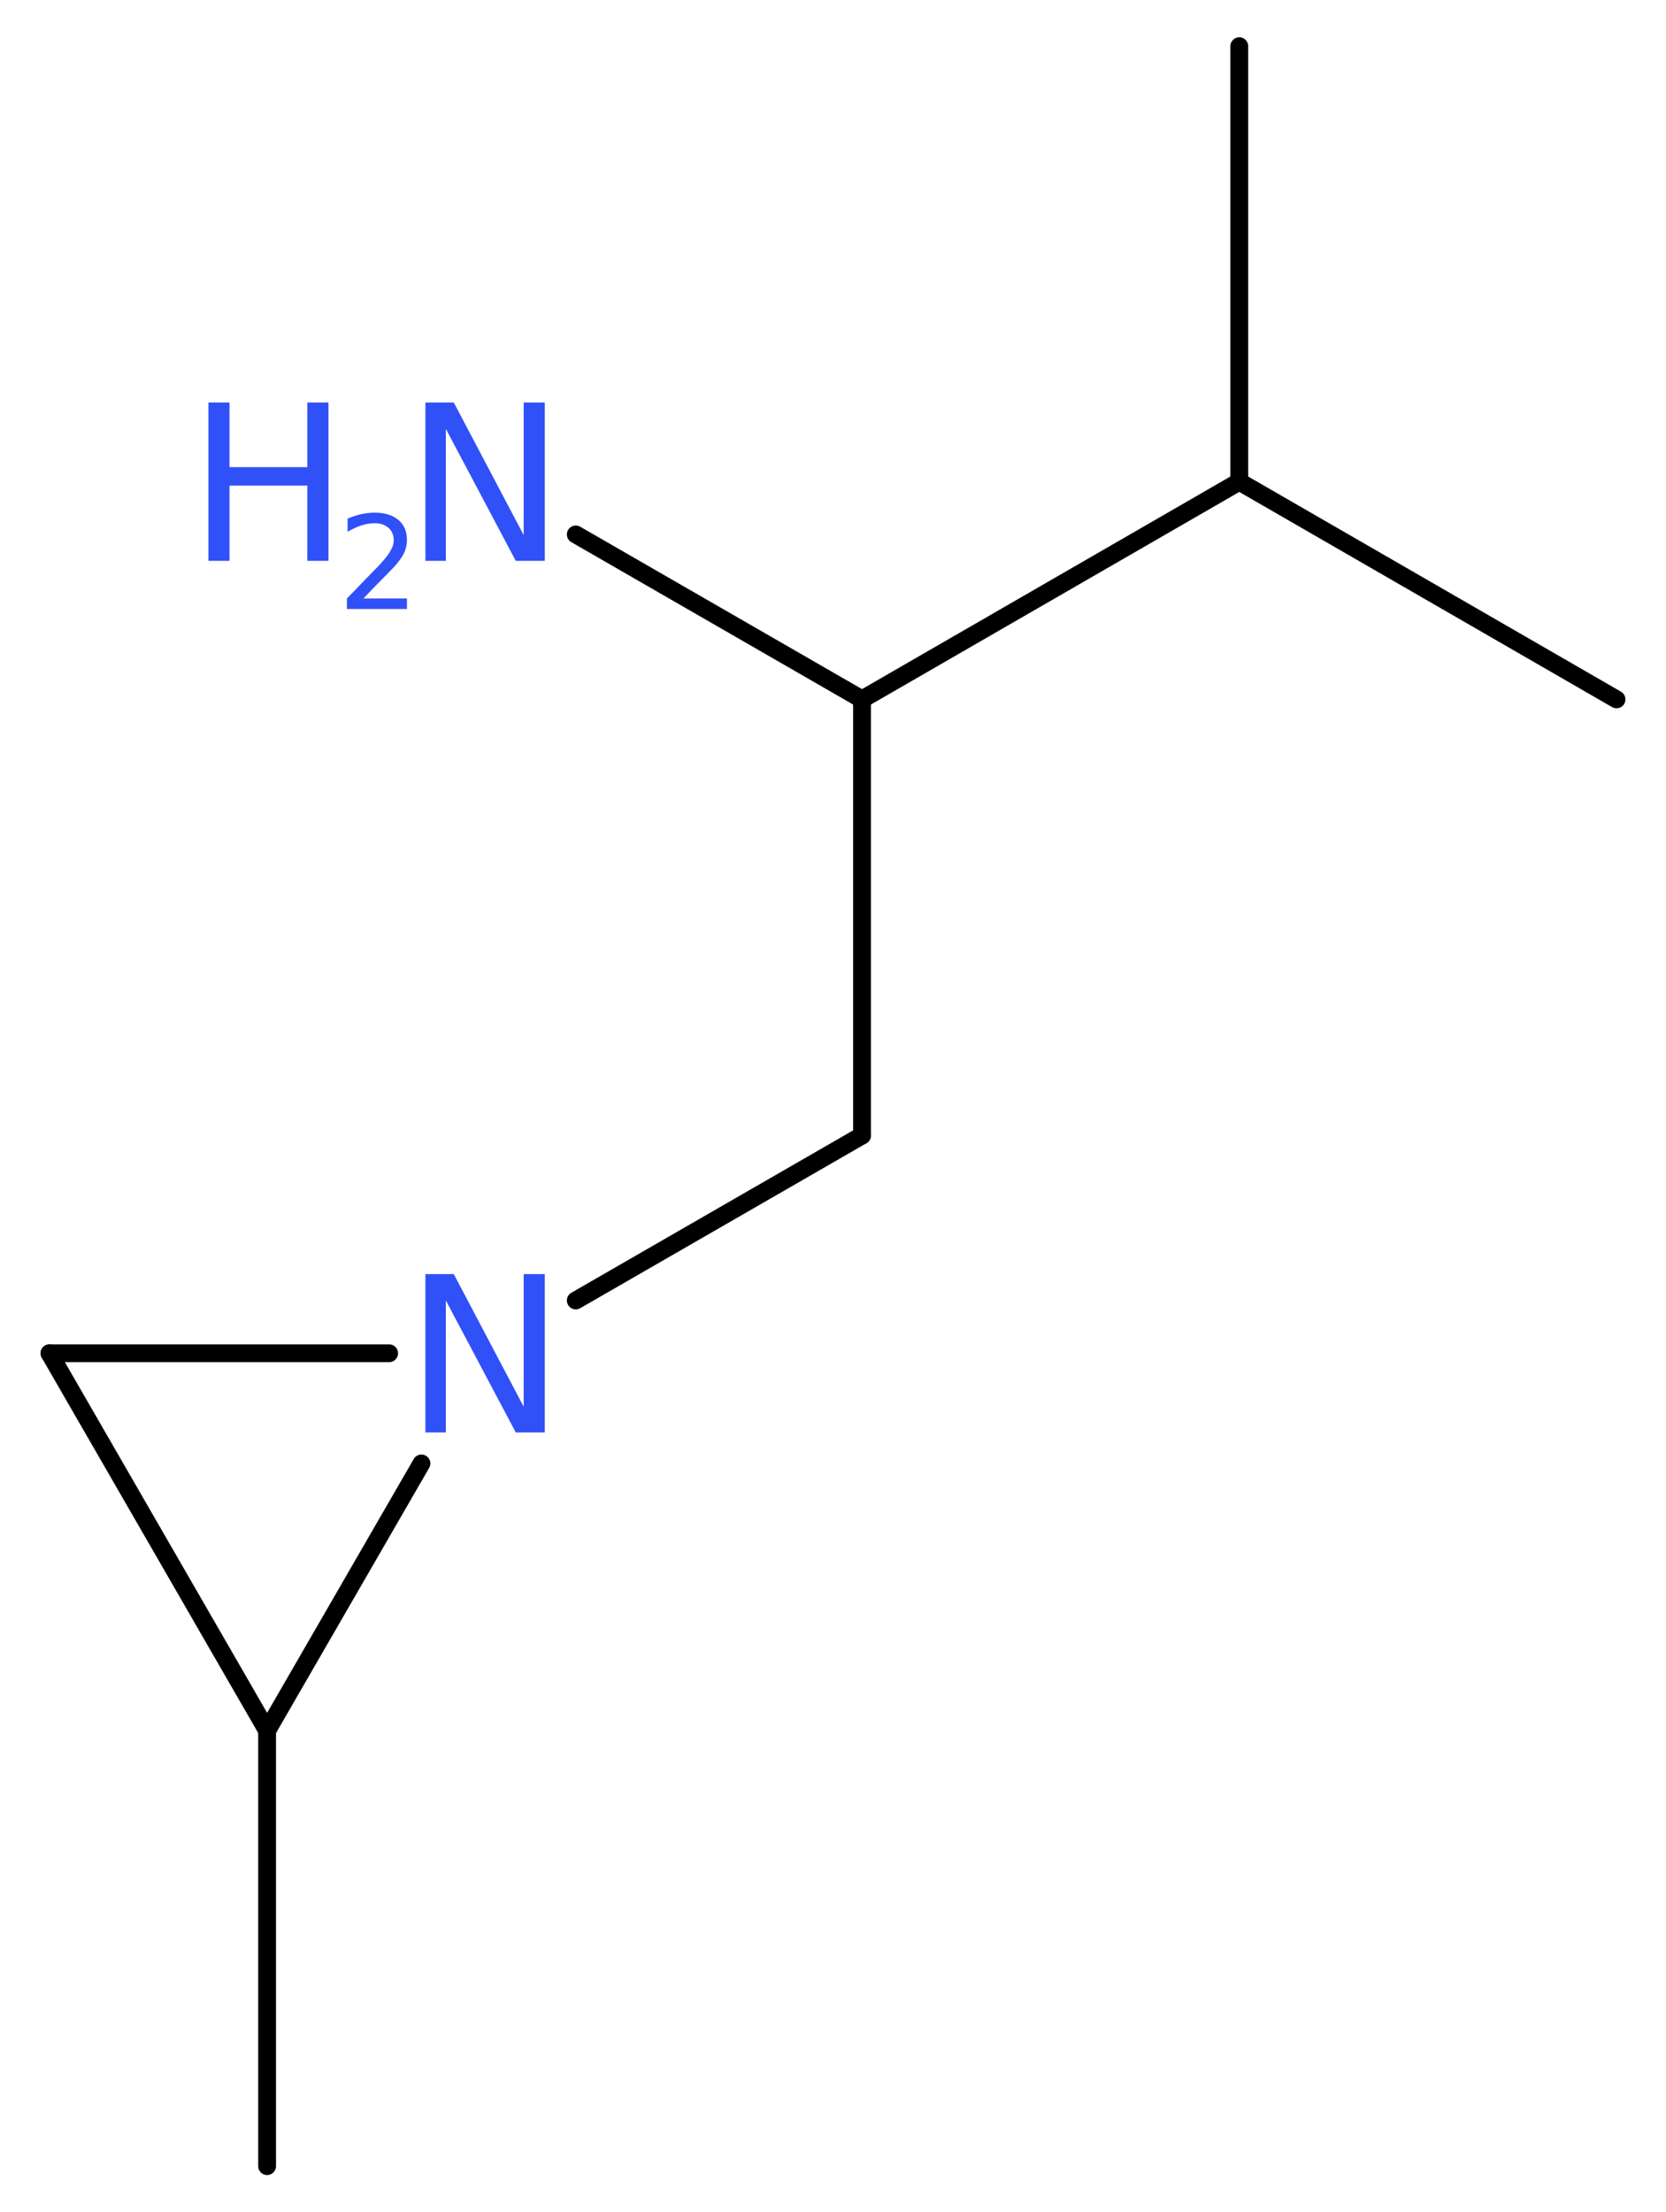 <?xml version='1.0' encoding='UTF-8'?>
<!DOCTYPE svg PUBLIC "-//W3C//DTD SVG 1.1//EN" "http://www.w3.org/Graphics/SVG/1.1/DTD/svg11.dtd">
<svg version='1.2' xmlns='http://www.w3.org/2000/svg' xmlns:xlink='http://www.w3.org/1999/xlink' width='25.26mm' height='33.53mm' viewBox='0 0 25.26 33.53'>
  <desc>Generated by the Chemistry Development Kit (http://github.com/cdk)</desc>
  <g stroke-linecap='round' stroke-linejoin='round' stroke='#000000' stroke-width='.27' fill='#3050F8'>
    <rect x='.0' y='.0' width='26.0' height='34.0' fill='#FFFFFF' stroke='none'/>
    <g id='mol1' class='mol'>
      <line id='mol1bnd1' class='bond' x1='18.79' y1='.7' x2='18.79' y2='7.3'/>
      <line id='mol1bnd2' class='bond' x1='18.79' y1='7.3' x2='24.51' y2='10.6'/>
      <line id='mol1bnd3' class='bond' x1='18.79' y1='7.3' x2='13.07' y2='10.6'/>
      <line id='mol1bnd4' class='bond' x1='13.07' y1='10.6' x2='8.73' y2='8.1'/>
      <line id='mol1bnd5' class='bond' x1='13.07' y1='10.6' x2='13.07' y2='17.21'/>
      <line id='mol1bnd6' class='bond' x1='13.07' y1='17.21' x2='8.73' y2='19.71'/>
      <line id='mol1bnd7' class='bond' x1='5.9' y1='20.51' x2='.75' y2='20.51'/>
      <line id='mol1bnd8' class='bond' x1='.75' y1='20.51' x2='4.05' y2='26.23'/>
      <line id='mol1bnd9' class='bond' x1='6.39' y1='22.18' x2='4.05' y2='26.23'/>
      <line id='mol1bnd10' class='bond' x1='4.05' y1='26.23' x2='4.05' y2='32.83'/>
      <g id='mol1atm5' class='atom'>
        <path d='M6.45 6.1h.43l1.06 2.01v-2.01h.32v2.4h-.44l-1.06 -2.0v2.0h-.31v-2.4z' stroke='none'/>
        <path d='M3.16 6.1h.32v.98h1.18v-.98h.32v2.4h-.32v-1.14h-1.18v1.14h-.32v-2.4z' stroke='none'/>
        <path d='M5.49 9.07h.68v.16h-.91v-.16q.11 -.11 .3 -.31q.19 -.19 .24 -.25q.09 -.1 .13 -.18q.04 -.07 .04 -.14q.0 -.12 -.08 -.19q-.08 -.07 -.21 -.07q-.09 .0 -.19 .03q-.1 .03 -.22 .1v-.2q.12 -.05 .22 -.07q.1 -.02 .19 -.02q.23 .0 .36 .11q.13 .11 .13 .3q.0 .09 -.03 .17q-.03 .08 -.12 .19q-.02 .03 -.15 .16q-.13 .13 -.36 .37z' stroke='none'/>
      </g>
      <path id='mol1atm7' class='atom' d='M6.45 19.31h.43l1.06 2.01v-2.01h.32v2.4h-.44l-1.06 -2.0v2.0h-.31v-2.4z' stroke='none'/>
    </g>
  </g>
</svg>
